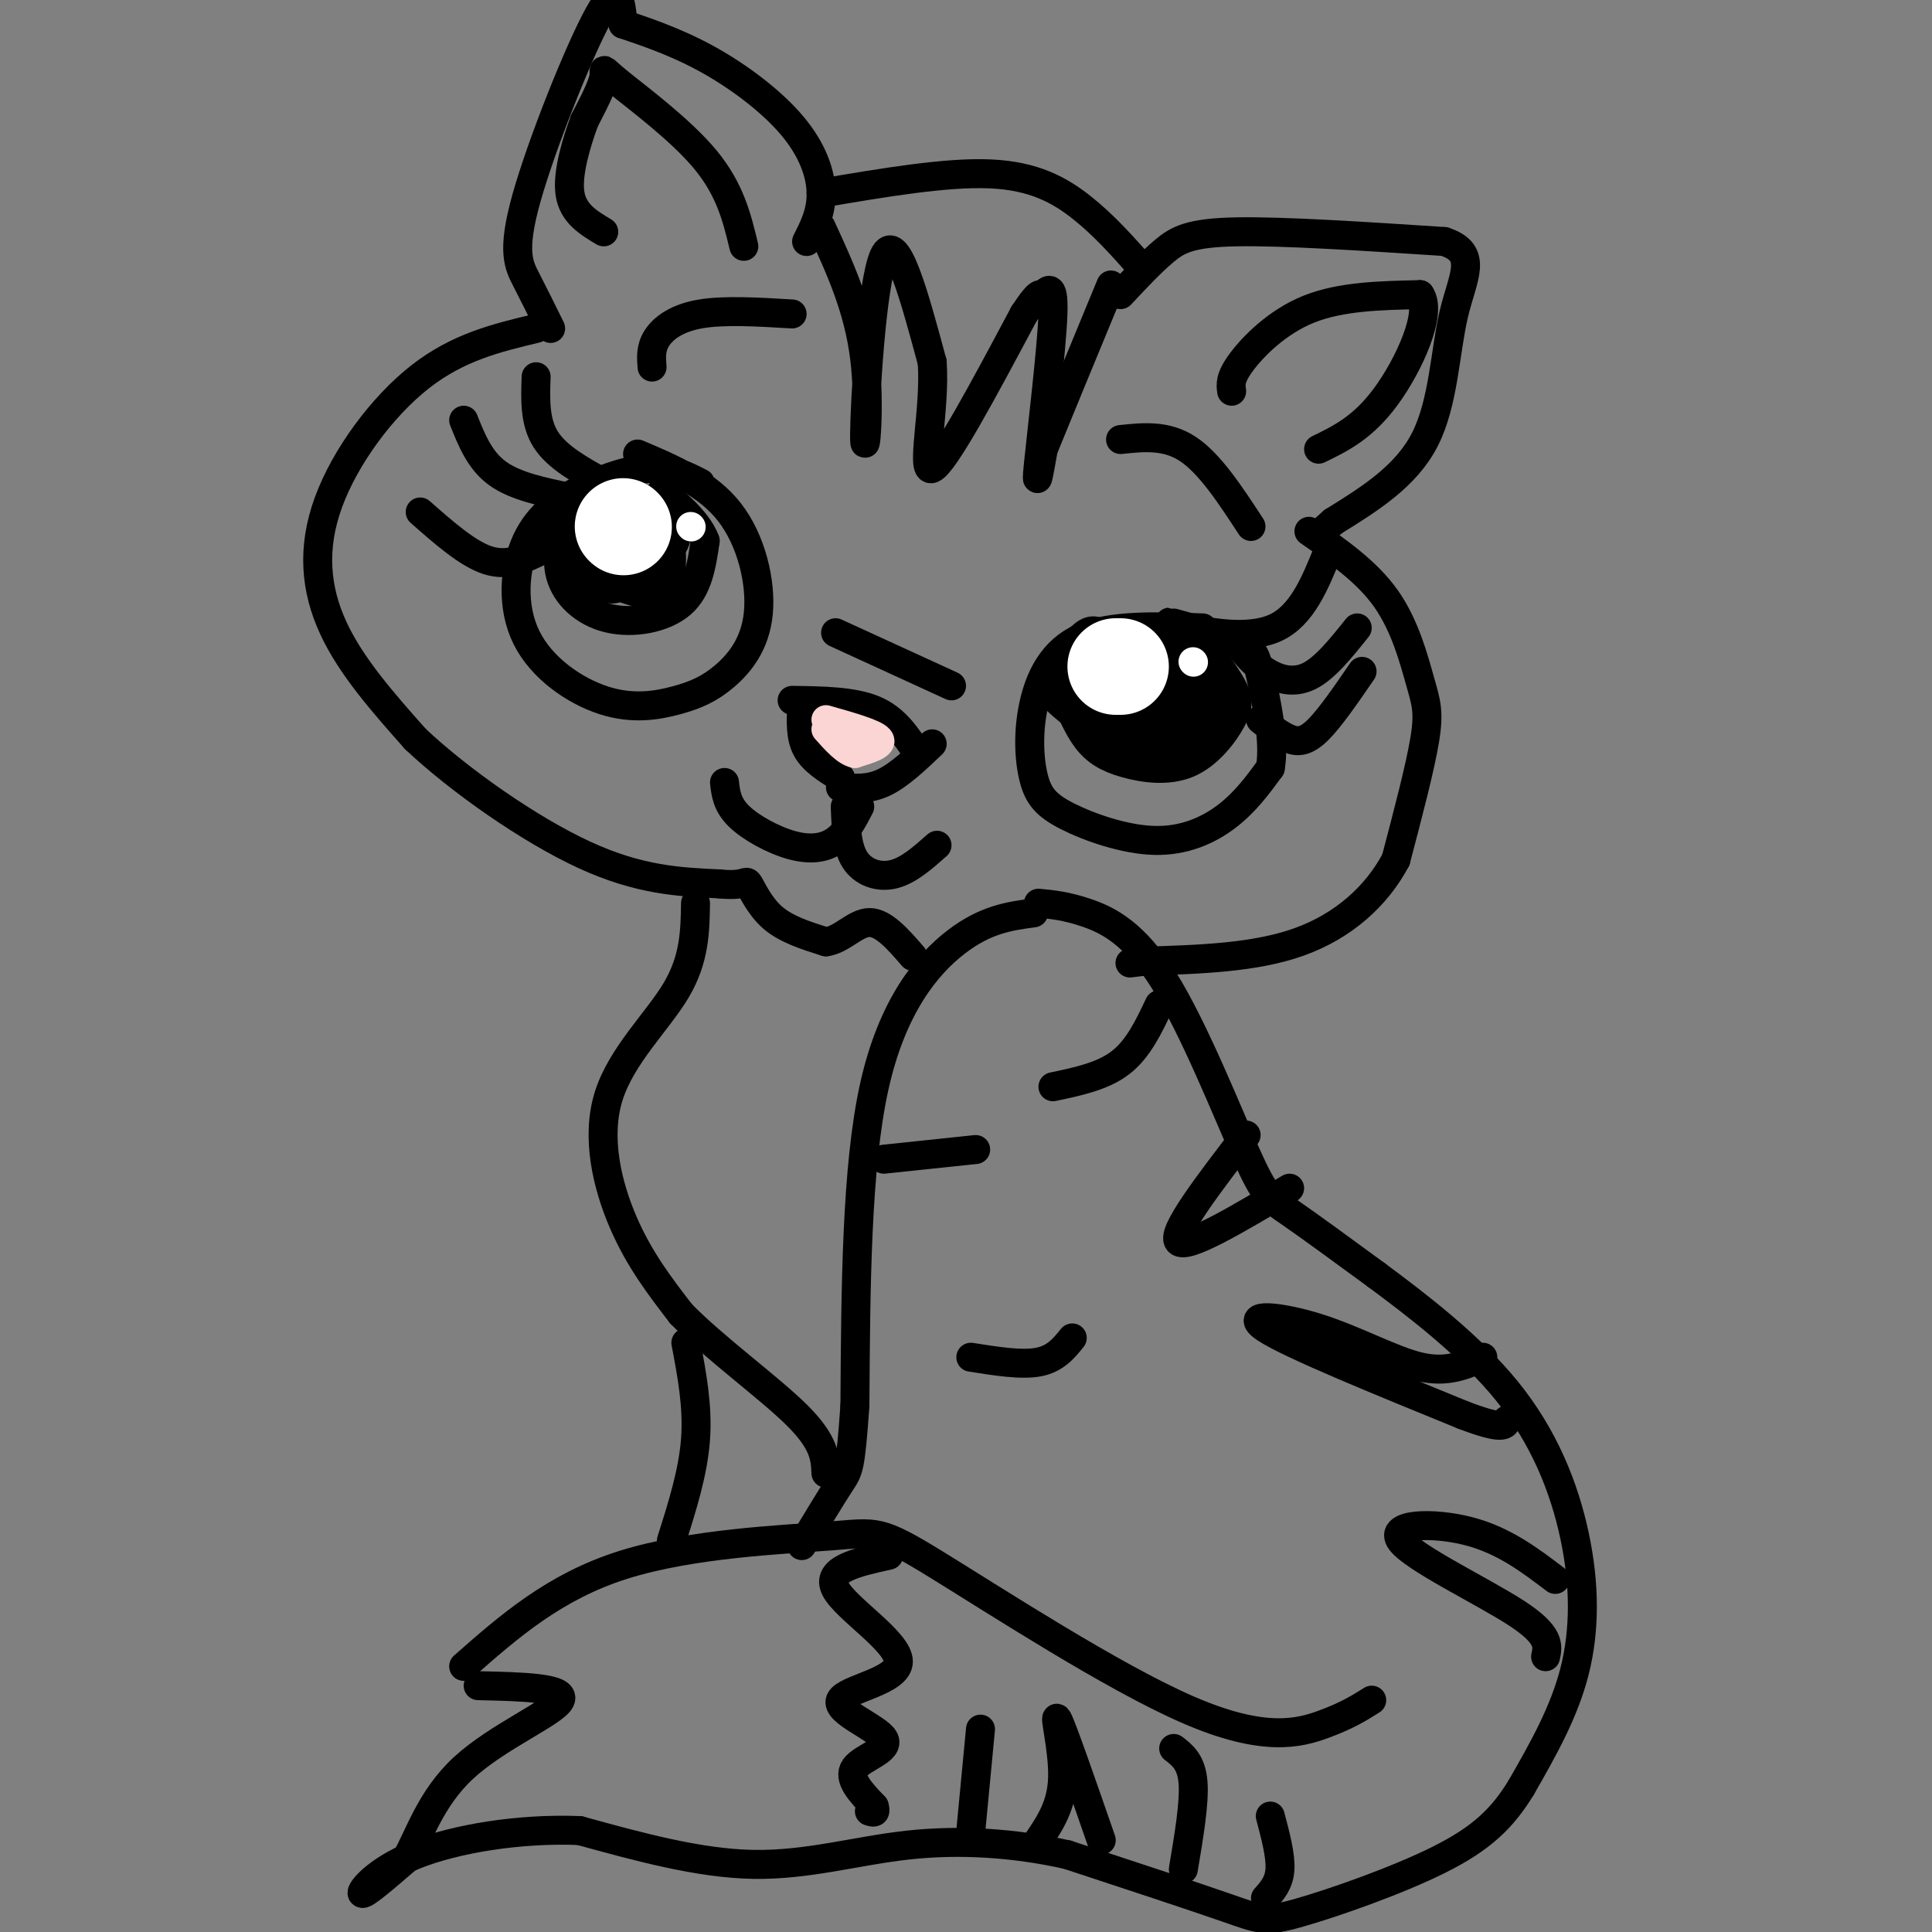 <svg viewBox='0 0 400 400' version='1.1' xmlns='http://www.w3.org/2000/svg' xmlns:xlink='http://www.w3.org/1999/xlink'><rect x="0" y="0" width="400" height="400" fill="#808080" stroke="none"/><g fill='none' stroke='#000000' stroke-width='6' stroke-linecap='round' stroke-linejoin='round'><path d='M214,189c-4.956,0.667 -9.911,1.333 -16,6c-6.089,4.667 -13.311,13.333 -17,30c-3.689,16.667 -3.844,41.333 -4,66'/><path d='M177,291c-0.933,13.244 -1.267,13.356 -3,16c-1.733,2.644 -4.867,7.822 -8,13'/><path d='M215,187c2.887,0.276 5.774,0.552 10,2c4.226,1.448 9.793,4.069 16,14c6.207,9.931 13.056,27.174 17,36c3.944,8.826 4.984,9.236 9,12c4.016,2.764 11.008,7.882 18,13'/><path d='M285,264c8.086,5.998 19.301,14.494 27,24c7.699,9.506 11.880,20.021 14,30c2.120,9.979 2.177,19.423 0,28c-2.177,8.577 -6.589,16.289 -11,24'/><path d='M315,370c-3.928,6.463 -8.249,10.619 -17,15c-8.751,4.381 -21.933,8.987 -29,11c-7.067,2.013 -8.019,1.432 -15,-1c-6.981,-2.432 -19.990,-6.716 -33,-11'/><path d='M221,384c-11.095,-2.476 -22.333,-3.167 -33,-2c-10.667,1.167 -20.762,4.190 -32,4c-11.238,-0.190 -23.619,-3.595 -36,-7'/><path d='M120,379c-12.500,-0.512 -25.750,1.708 -34,5c-8.250,3.292 -11.500,7.655 -11,8c0.500,0.345 4.750,-3.327 9,-7'/><path d='M84,385c2.714,-4.583 5.000,-12.542 12,-19c7.000,-6.458 18.714,-11.417 20,-14c1.286,-2.583 -7.857,-2.792 -17,-3'/><path d='M96,345c9.379,-8.249 18.757,-16.498 33,-21c14.243,-4.502 33.350,-5.256 43,-6c9.650,-0.744 9.844,-1.478 22,6c12.156,7.478 36.273,23.167 52,30c15.727,6.833 23.065,4.809 28,3c4.935,-1.809 7.468,-3.405 10,-5'/><path d='M144,187c-0.089,5.780 -0.179,11.560 -4,18c-3.821,6.440 -11.375,13.542 -14,22c-2.625,8.458 -0.321,18.274 3,26c3.321,7.726 7.661,13.363 12,19'/><path d='M141,272c6.933,7.089 18.267,15.311 24,21c5.733,5.689 5.867,8.844 6,12'/><path d='M142,278c1.250,6.583 2.500,13.167 2,20c-0.500,6.833 -2.750,13.917 -5,21'/><path d='M150,162c0.262,2.292 0.524,4.583 3,7c2.476,2.417 7.167,4.958 11,6c3.833,1.042 6.810,0.583 9,-1c2.190,-1.583 3.595,-4.292 5,-7'/><path d='M175,167c0.156,4.178 0.311,8.356 2,11c1.689,2.644 4.911,3.756 8,3c3.089,-0.756 6.044,-3.378 9,-6'/><path d='M166,146c-0.167,3.250 -0.333,6.500 1,9c1.333,2.500 4.167,4.250 7,6'/><path d='M164,145c6.333,0.083 12.667,0.167 17,2c4.333,1.833 6.667,5.417 9,9'/><path d='M174,163c2.917,0.250 5.833,0.500 9,-1c3.167,-1.500 6.583,-4.750 10,-8'/><path d='M173,131c0.000,0.000 24.000,11.000 24,11'/><path d='M249,130c-9.459,-0.337 -18.918,-0.675 -25,2c-6.082,2.675 -8.787,8.362 -10,14c-1.213,5.638 -0.936,11.226 0,15c0.936,3.774 2.529,5.733 7,8c4.471,2.267 11.819,4.841 18,5c6.181,0.159 11.195,-2.097 15,-5c3.805,-2.903 6.403,-6.451 9,-10'/><path d='M263,159c1.026,-5.493 -0.911,-14.225 -2,-19c-1.089,-4.775 -1.332,-5.593 -5,-7c-3.668,-1.407 -10.762,-3.402 -13,-4c-2.238,-0.598 0.381,0.201 3,1'/><path d='M246,130c3.978,0.867 12.422,2.533 18,0c5.578,-2.533 8.289,-9.267 11,-16'/><path d='M256,133c1.756,2.200 3.511,4.400 6,6c2.489,1.600 5.711,2.600 9,1c3.289,-1.600 6.644,-5.800 10,-10'/><path d='M261,149c2.067,1.644 4.133,3.289 6,4c1.867,0.711 3.533,0.489 6,-2c2.467,-2.489 5.733,-7.244 9,-12'/><path d='M132,94c7.196,3.052 14.392,6.105 19,12c4.608,5.895 6.628,14.634 6,21c-0.628,6.366 -3.903,10.359 -7,13c-3.097,2.641 -6.016,3.929 -10,5c-3.984,1.071 -9.034,1.923 -15,0c-5.966,-1.923 -12.847,-6.623 -16,-13c-3.153,-6.377 -2.577,-14.431 0,-20c2.577,-5.569 7.155,-8.653 12,-11c4.845,-2.347 9.956,-3.956 14,-4c4.044,-0.044 7.022,1.478 10,3'/><path d='M125,100c-4.833,-2.667 -9.667,-5.333 -12,-9c-2.333,-3.667 -2.167,-8.333 -2,-13'/><path d='M118,103c-5.667,-1.167 -11.333,-2.333 -15,-5c-3.667,-2.667 -5.333,-6.833 -7,-11'/><path d='M112,114c-3.417,1.667 -6.833,3.333 -11,2c-4.167,-1.333 -9.083,-5.667 -14,-10'/><path d='M114,68c-1.696,-3.446 -3.393,-6.893 -5,-10c-1.607,-3.107 -3.125,-5.875 0,-17c3.125,-11.125 10.893,-30.607 15,-38c4.107,-7.393 4.554,-2.696 5,2'/><path d='M129,5c3.638,1.238 10.233,3.332 17,7c6.767,3.668 13.707,8.911 18,14c4.293,5.089 5.941,10.026 6,14c0.059,3.974 -1.470,6.987 -3,10'/><path d='M170,40c12.933,-2.200 25.867,-4.400 35,-4c9.133,0.400 14.467,3.400 19,7c4.533,3.600 8.267,7.800 12,12'/><path d='M232,61c3.089,-3.311 6.178,-6.622 9,-9c2.822,-2.378 5.378,-3.822 15,-4c9.622,-0.178 26.311,0.911 43,2'/><path d='M299,50c7.238,2.357 3.833,7.250 2,15c-1.833,7.750 -2.095,18.357 -6,26c-3.905,7.643 -11.452,12.321 -19,17'/><path d='M276,108c-3.167,2.833 -1.583,1.417 0,0'/><path d='M255,81c-0.200,-1.378 -0.400,-2.756 2,-6c2.400,-3.244 7.400,-8.356 14,-11c6.600,-2.644 14.800,-2.822 23,-3'/><path d='M294,61c2.644,3.711 -2.244,14.489 -7,21c-4.756,6.511 -9.378,8.756 -14,11'/><path d='M154,51c-1.411,-5.881 -2.821,-11.762 -8,-18c-5.179,-6.238 -14.125,-12.833 -18,-16c-3.875,-3.167 -2.679,-2.905 -3,-1c-0.321,1.905 -2.161,5.452 -4,9'/><path d='M121,25c-1.600,4.378 -3.600,10.822 -3,15c0.600,4.178 3.800,6.089 7,8'/><path d='M271,110c6.036,4.202 12.071,8.405 16,14c3.929,5.595 5.750,12.583 7,17c1.250,4.417 1.929,6.262 1,12c-0.929,5.738 -3.464,15.369 -6,25'/><path d='M289,178c-3.956,7.489 -10.844,13.711 -20,17c-9.156,3.289 -20.578,3.644 -32,4'/><path d='M237,199c-5.333,0.667 -2.667,0.333 0,0'/><path d='M111,68c-8.065,1.923 -16.131,3.845 -24,10c-7.869,6.155 -15.542,16.542 -19,26c-3.458,9.458 -2.702,17.988 1,26c3.702,8.012 10.351,15.506 17,23'/><path d='M86,153c9.178,8.644 23.622,18.756 35,24c11.378,5.244 19.689,5.622 28,6'/><path d='M149,183c5.524,0.571 5.333,-1.000 6,0c0.667,1.000 2.190,4.571 5,7c2.810,2.429 6.905,3.714 11,5'/><path d='M171,195c3.311,-0.422 6.089,-3.978 9,-4c2.911,-0.022 5.956,3.489 9,7'/><path d='M232,91c4.750,-0.500 9.500,-1.000 14,2c4.500,3.000 8.750,9.500 13,16'/><path d='M164,65c-7.044,-0.422 -14.089,-0.844 -19,0c-4.911,0.844 -7.689,2.956 -9,5c-1.311,2.044 -1.156,4.022 -1,6'/><path d='M170,47c3.863,8.369 7.726,16.738 9,27c1.274,10.262 -0.042,22.417 0,16c0.042,-6.417 1.440,-31.405 4,-37c2.560,-5.595 6.280,8.202 10,22'/><path d='M193,75c0.711,9.733 -2.511,23.067 0,22c2.511,-1.067 10.756,-16.533 19,-32'/><path d='M212,65c3.673,-5.595 3.356,-3.582 4,-4c0.644,-0.418 2.250,-3.266 2,4c-0.250,7.266 -2.357,24.648 -3,31c-0.643,6.352 0.179,1.676 1,-3'/><path d='M216,93c2.500,-6.167 8.250,-20.083 14,-34'/><path d='M240,208c-2.167,4.583 -4.333,9.167 -8,12c-3.667,2.833 -8.833,3.917 -14,5'/><path d='M258,235c-7.750,10.083 -15.500,20.167 -14,22c1.500,1.833 12.250,-4.583 23,-11'/><path d='M307,281c-3.690,1.643 -7.381,3.286 -13,2c-5.619,-1.286 -13.167,-5.500 -21,-8c-7.833,-2.500 -15.952,-3.286 -11,0c4.952,3.286 22.976,10.643 41,18'/><path d='M303,293c8.333,3.167 8.667,2.083 9,1'/><path d='M322,327c-5.345,-4.060 -10.690,-8.119 -18,-10c-7.310,-1.881 -16.583,-1.583 -14,2c2.583,3.583 17.024,10.452 24,15c6.976,4.548 6.488,6.774 6,9'/><path d='M243,362c1.833,1.417 3.667,2.833 4,7c0.333,4.167 -0.833,11.083 -2,18'/><path d='M263,376c1.083,4.083 2.167,8.167 2,11c-0.167,2.833 -1.583,4.417 -3,6'/><path d='M228,381c-4.022,-11.600 -8.044,-23.200 -9,-25c-0.956,-1.800 1.156,6.200 1,12c-0.156,5.800 -2.578,9.400 -5,13'/><path d='M203,358c0.000,0.000 -2.000,21.000 -2,21'/><path d='M184,322c-6.573,1.447 -13.146,2.894 -11,7c2.146,4.106 13.012,10.871 13,15c-0.012,4.129 -10.900,5.622 -12,8c-1.100,2.378 7.588,5.640 9,8c1.412,2.360 -4.454,3.817 -6,6c-1.546,2.183 1.227,5.091 4,8'/><path d='M181,374c0.500,1.500 -0.250,1.250 -1,1'/><path d='M248,132c2.776,3.700 5.552,7.401 7,10c1.448,2.599 1.568,4.097 0,7c-1.568,2.903 -4.822,7.211 -9,9c-4.178,1.789 -9.279,1.059 -13,0c-3.721,-1.059 -6.063,-2.445 -8,-5c-1.937,-2.555 -3.468,-6.277 -5,-10'/><path d='M220,143c0.167,-2.667 3.083,-4.333 6,-6'/><path d='M242,132c3.753,3.308 7.506,6.616 9,9c1.494,2.384 0.730,3.844 -2,3c-2.730,-0.844 -7.427,-3.993 -10,-6c-2.573,-2.007 -3.023,-2.874 -2,-4c1.023,-1.126 3.519,-2.511 7,0c3.481,2.511 7.945,8.920 9,12c1.055,3.080 -1.301,2.833 -4,2c-2.699,-0.833 -5.743,-2.251 -9,-5c-3.257,-2.749 -6.729,-6.828 -8,-9c-1.271,-2.172 -0.341,-2.438 2,-2c2.341,0.438 6.092,1.579 9,4c2.908,2.421 4.974,6.120 4,8c-0.974,1.880 -4.987,1.940 -9,2'/><path d='M238,146c-3.617,-1.169 -8.158,-5.093 -8,-7c0.158,-1.907 5.017,-1.799 9,1c3.983,2.799 7.089,8.287 8,12c0.911,3.713 -0.375,5.649 -6,1c-5.625,-4.649 -15.590,-15.884 -16,-16c-0.410,-0.116 8.736,10.886 13,15c4.264,4.114 3.648,1.338 3,-1c-0.648,-2.338 -1.328,-4.240 -4,-6c-2.672,-1.760 -7.336,-3.380 -12,-5'/><path d='M225,140c-2.284,0.558 -1.993,4.453 1,8c2.993,3.547 8.687,6.746 10,6c1.313,-0.746 -1.754,-5.436 -5,-8c-3.246,-2.564 -6.671,-3.003 -8,-2c-1.329,1.003 -0.563,3.448 2,6c2.563,2.552 6.924,5.210 7,4c0.076,-1.210 -4.133,-6.287 -8,-9c-3.867,-2.713 -7.390,-3.061 -6,-1c1.390,2.061 7.695,6.530 14,11'/><path d='M232,155c2.500,1.833 1.750,0.917 1,0'/><path d='M224,136c-1.622,0.578 -3.244,1.156 -3,0c0.244,-1.156 2.356,-4.044 4,-5c1.644,-0.956 2.822,0.022 4,1'/><path d='M118,105c-1.560,4.887 -3.119,9.774 -2,14c1.119,4.226 4.917,7.792 10,9c5.083,1.208 11.452,0.060 15,-3c3.548,-3.060 4.274,-8.030 5,-13'/><path d='M146,112c-1.562,-4.547 -7.966,-9.416 -9,-10c-1.034,-0.584 3.302,3.117 4,5c0.698,1.883 -2.241,1.949 -6,0c-3.759,-1.949 -8.337,-5.914 -7,-6c1.337,-0.086 8.591,3.708 11,7c2.409,3.292 -0.026,6.084 -2,7c-1.974,0.916 -3.487,-0.042 -5,-1'/><path d='M132,114c-3.009,-1.891 -8.031,-6.119 -10,-9c-1.969,-2.881 -0.885,-4.417 3,-2c3.885,2.417 10.570,8.785 11,12c0.430,3.215 -5.395,3.275 -10,1c-4.605,-2.275 -7.990,-6.886 -8,-9c-0.010,-2.114 3.357,-1.729 6,-1c2.643,0.729 4.564,1.804 7,5c2.436,3.196 5.387,8.514 3,8c-2.387,-0.514 -10.110,-6.861 -12,-8c-1.890,-1.139 2.055,2.931 6,7'/><path d='M128,118c1.717,2.312 3.011,4.592 5,4c1.989,-0.592 4.673,-4.057 5,-7c0.327,-2.943 -1.703,-5.364 -2,-6c-0.297,-0.636 1.139,0.515 2,2c0.861,1.485 1.148,3.305 1,6c-0.148,2.695 -0.732,6.264 -5,6c-4.268,-0.264 -12.219,-4.361 -16,-7c-3.781,-2.639 -3.390,-3.819 -3,-5'/><path d='M115,111c1.211,1.519 5.738,7.817 9,10c3.262,2.183 5.257,0.251 6,-2c0.743,-2.251 0.233,-4.822 -2,-8c-2.233,-3.178 -6.190,-6.963 -9,-7c-2.810,-0.037 -4.473,3.676 -5,6c-0.527,2.324 0.083,3.261 3,5c2.917,1.739 8.141,4.281 12,5c3.859,0.719 6.354,-0.385 4,-3c-2.354,-2.615 -9.557,-6.743 -13,-8c-3.443,-1.257 -3.127,0.355 -2,2c1.127,1.645 3.063,3.322 5,5'/><path d='M123,116c2.333,1.667 5.667,3.333 8,3c2.333,-0.333 3.667,-2.667 5,-5'/></g>
<g fill='none' stroke='#FFFFFF' stroke-width='20' stroke-linecap='round' stroke-linejoin='round'><path d='M129,109c0.000,0.000 0.100,0.100 0.1,0.1'/><path d='M232,138c0.000,0.000 -1.000,0.000 -1,0'/></g>
<g fill='none' stroke='#FFFFFF' stroke-width='6' stroke-linecap='round' stroke-linejoin='round'><path d='M247,137c0.000,0.000 0.100,0.100 0.1,0.1'/><path d='M143,109c0.000,0.000 0.100,0.100 0.1,0.1'/></g>
<g fill='none' stroke='#FBD4D4' stroke-width='6' stroke-linecap='round' stroke-linejoin='round'><path d='M171,149c5.000,1.417 10.000,2.833 11,4c1.000,1.167 -2.000,2.083 -5,3'/><path d='M177,156c-1.833,-0.333 -3.917,-2.667 -6,-5'/></g>
<g fill='none' stroke='#000000' stroke-width='6' stroke-linecap='round' stroke-linejoin='round'><path d='M183,240c0.000,0.000 19.000,-2.000 19,-2'/><path d='M222,277c-1.750,2.167 -3.500,4.333 -7,5c-3.500,0.667 -8.750,-0.167 -14,-1'/></g>
</svg>